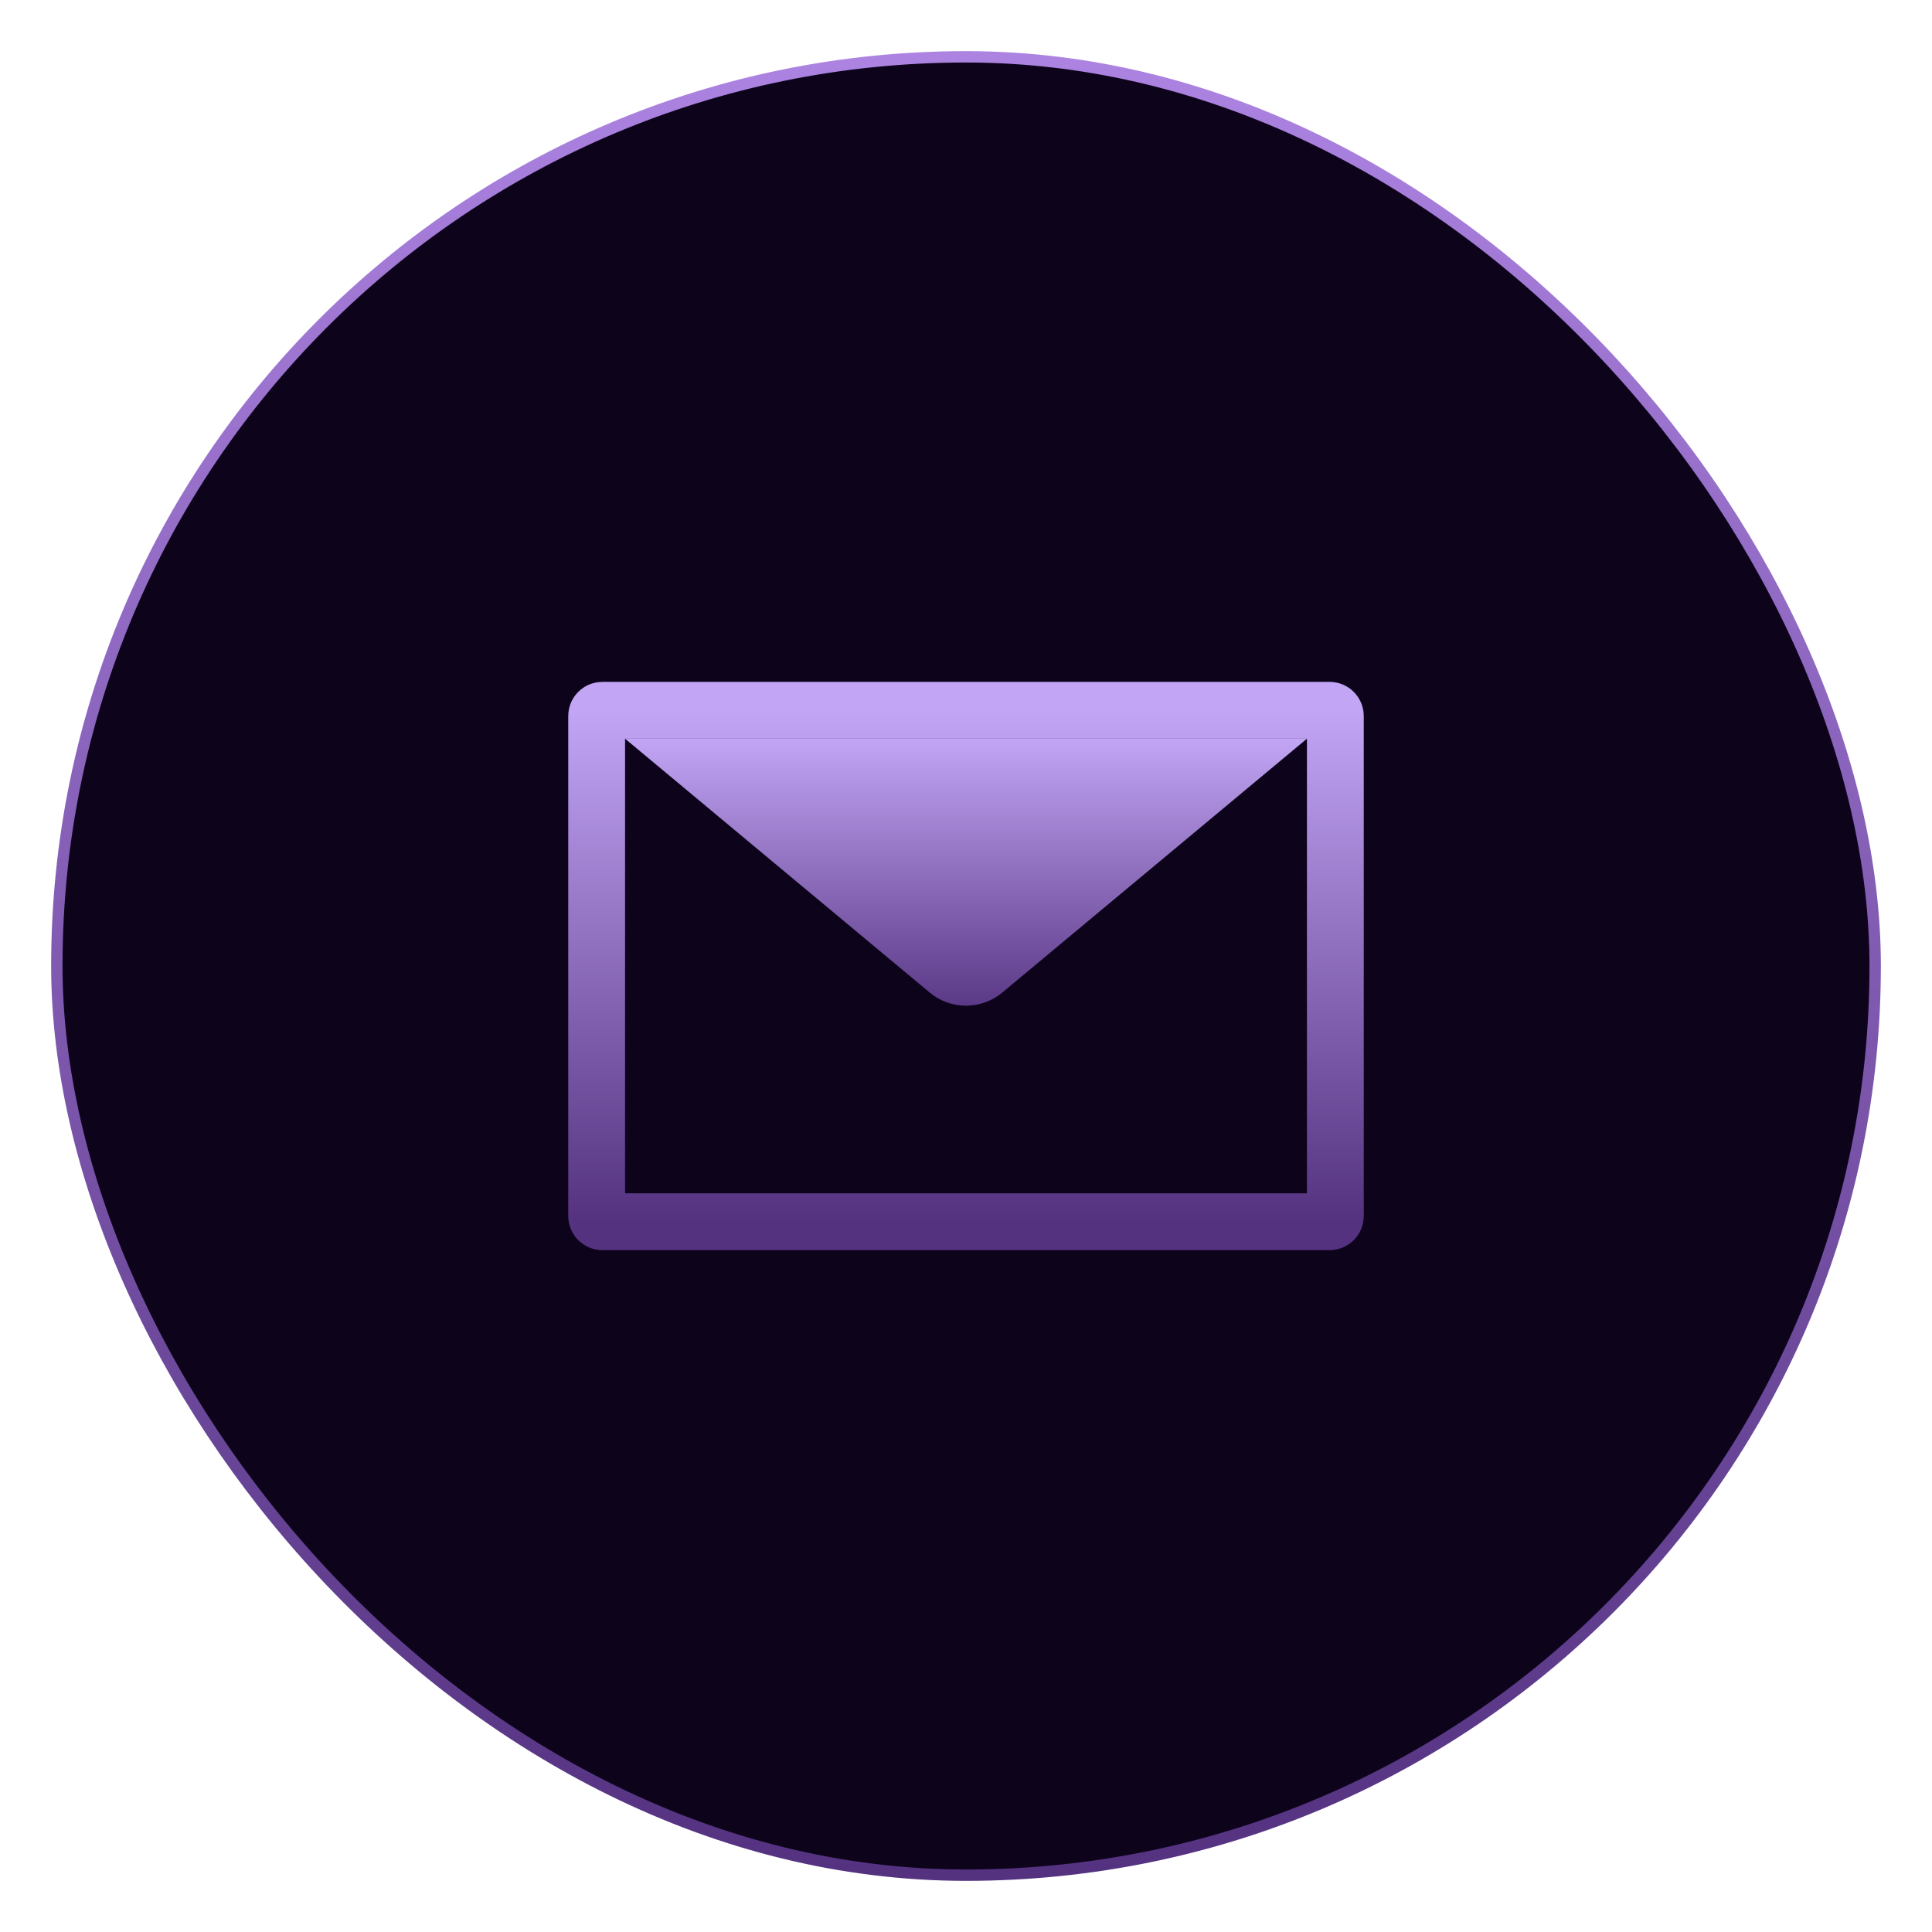 <svg width="34" height="34" viewBox="0 0 34 34" fill="none" xmlns="http://www.w3.org/2000/svg">
<rect x="1" y="1" width="32" height="32" rx="16" fill="#0D041C"/>
<rect x="1" y="1" width="32" height="32" rx="16" stroke="url(#paint0_linear_3585_18540)" stroke-width="0.2"/>
<path d="M23.4 21.5H10.6C10.545 21.5 10.5 21.455 10.5 21.4V12.6C10.5 12.545 10.545 12.5 10.6 12.5H11H23H23.4C23.455 12.5 23.5 12.545 23.5 12.6V21.4C23.5 21.455 23.455 21.5 23.4 21.5Z" stroke="url(#paint1_linear_3585_18540)"/>
<path d="M23 13H11L16.36 17.466C16.731 17.776 17.269 17.776 17.64 17.466L23 13Z" fill="url(#paint2_linear_3585_18540)"/>
<defs>
<linearGradient id="paint0_linear_3585_18540" x1="17" y1="1" x2="17" y2="33" gradientUnits="userSpaceOnUse">
<stop stop-color="#AC83E1"/>
<stop offset="1" stop-color="#543280"/>
</linearGradient>
<linearGradient id="paint1_linear_3585_18540" x1="17" y1="12.5" x2="17" y2="21.5" gradientUnits="userSpaceOnUse">
<stop stop-color="#C2A5F5"/>
<stop offset="1" stop-color="#543280"/>
</linearGradient>
<linearGradient id="paint2_linear_3585_18540" x1="17" y1="13" x2="17" y2="18" gradientUnits="userSpaceOnUse">
<stop stop-color="#C2A5F5"/>
<stop offset="1" stop-color="#543280"/>
</linearGradient>
</defs>
</svg>
